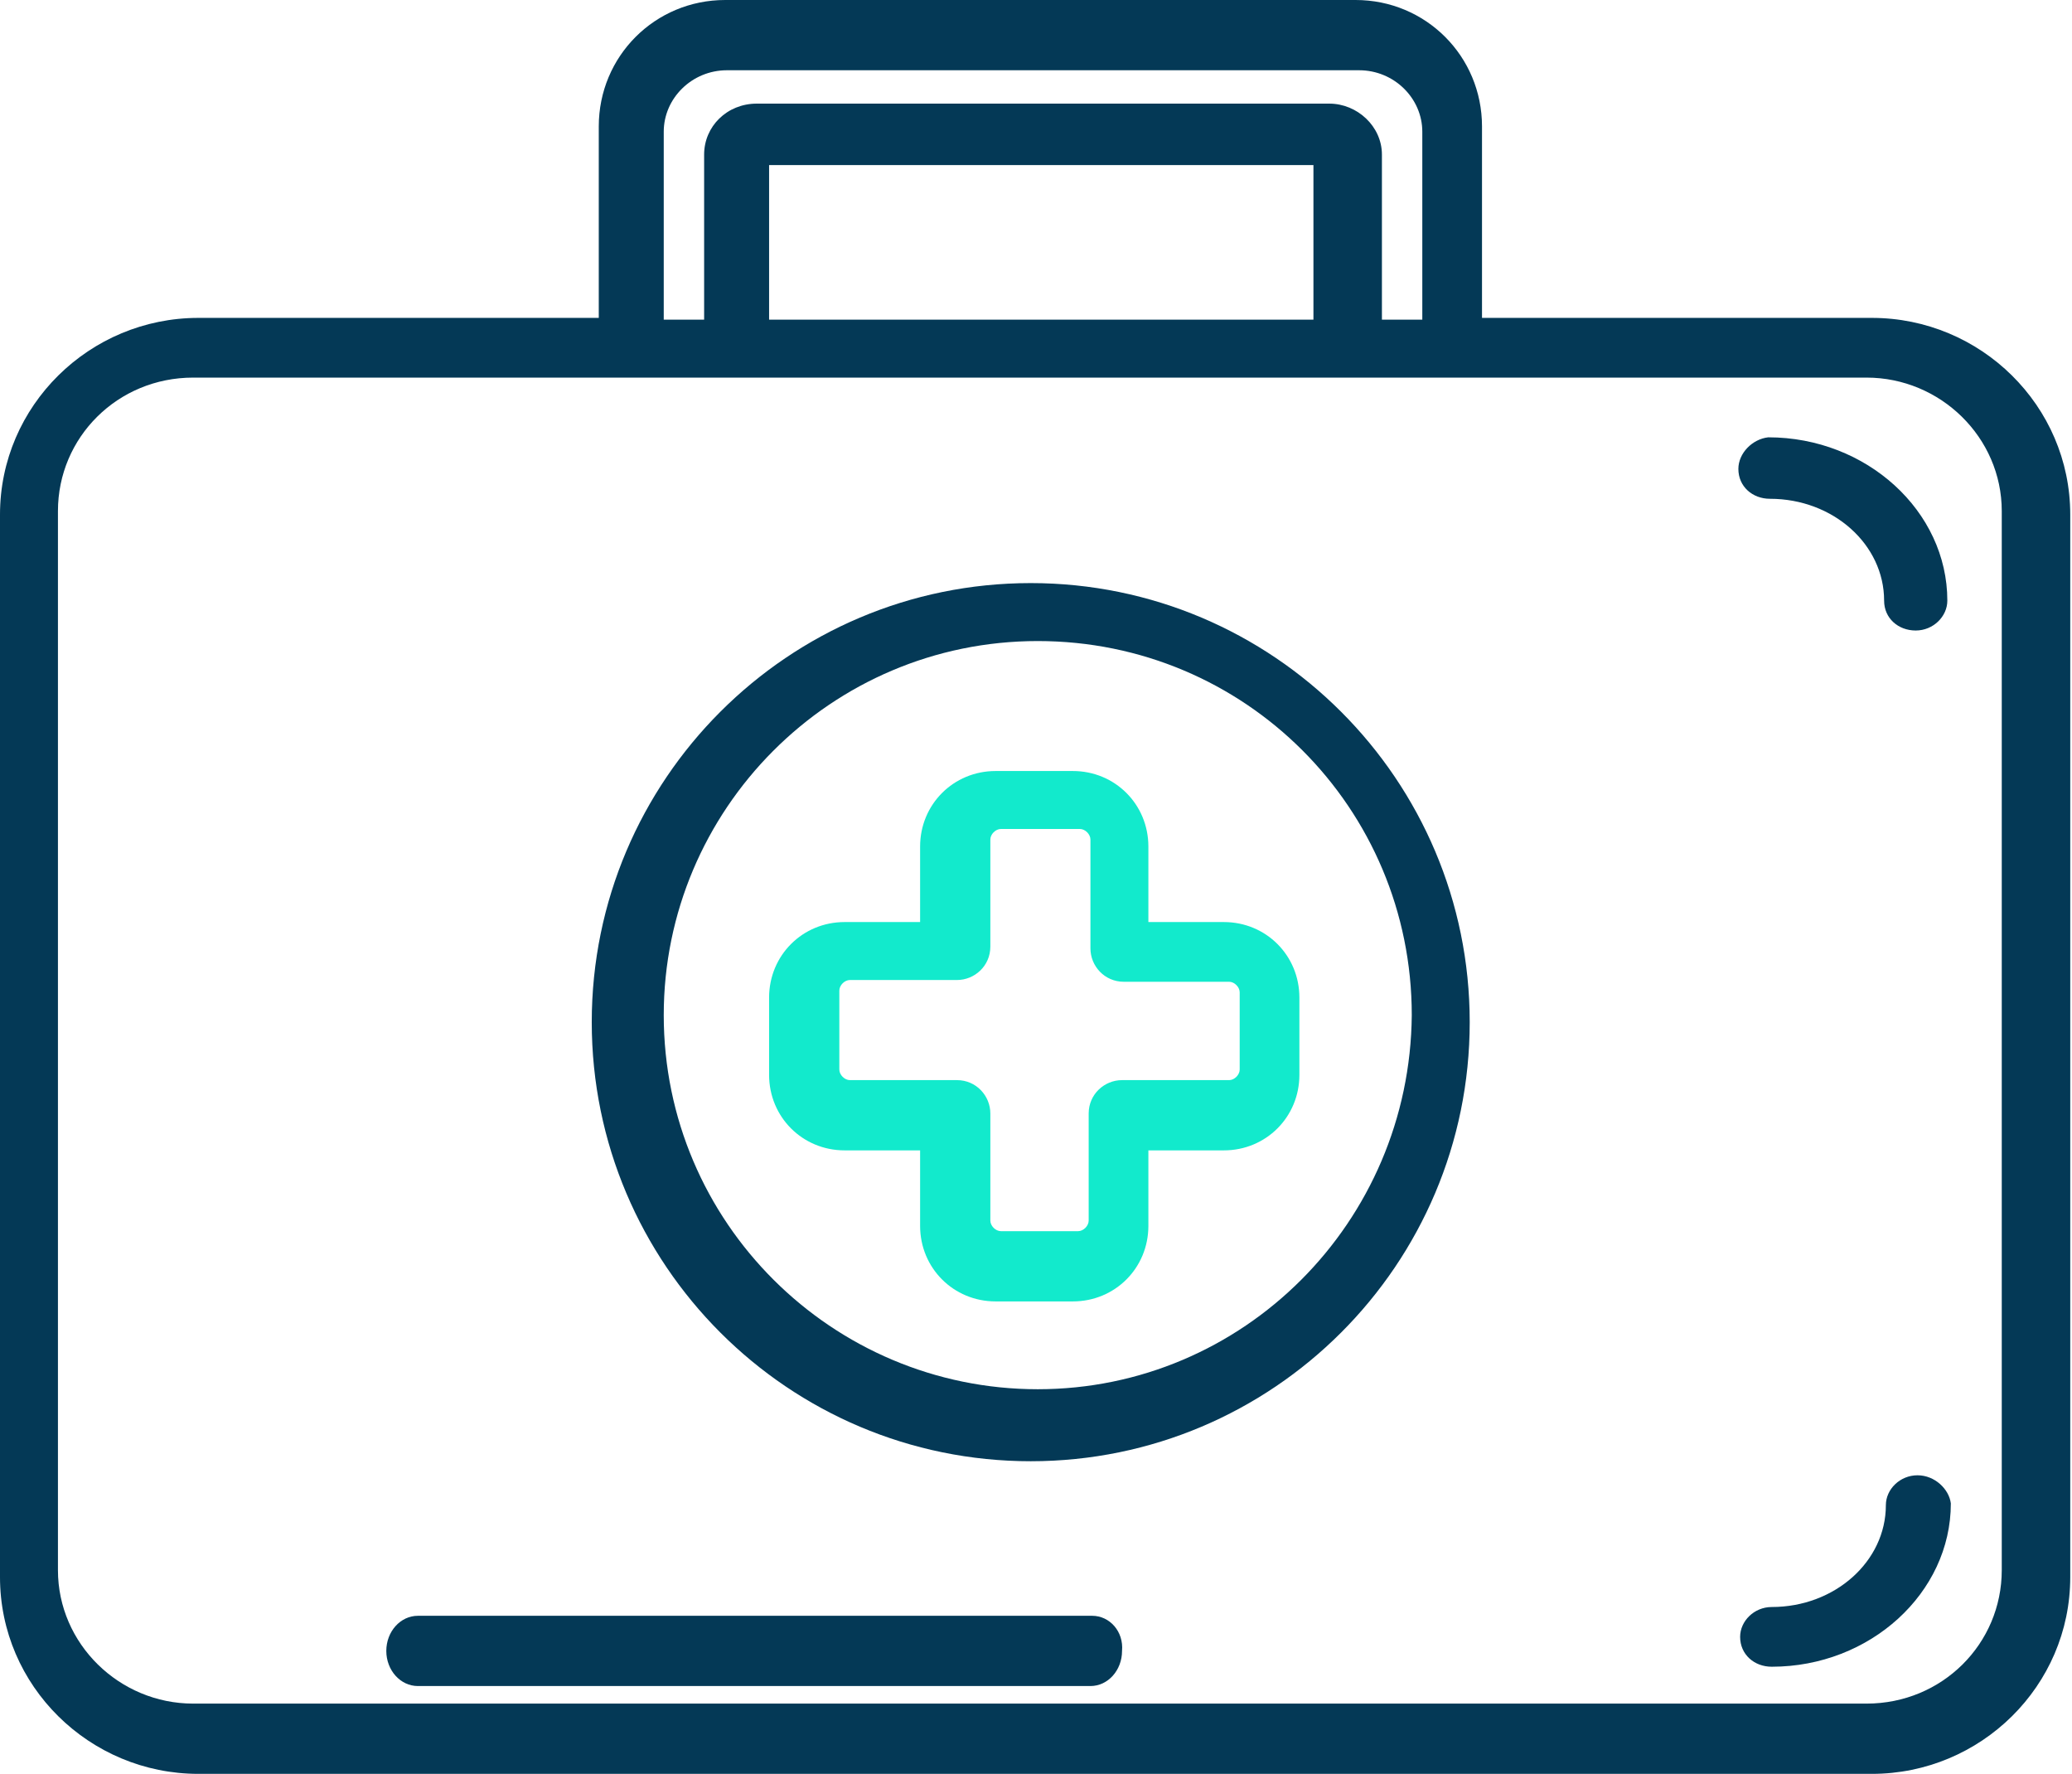<?xml version="1.0" encoding="UTF-8"?>
<svg width="118" height="101" viewBox="0 0 118 101" fill="none" xmlns="http://www.w3.org/2000/svg">
<g clip-path="url(#clip0_719_5427)">
<path fill-rule="evenodd" clip-rule="evenodd" d="M59.1 79.1C47.4 79.1 37.8 69.6 37.8 57.8C37.8 46.1 47.3 36.5 59.1 36.5C70.9 36.5 80.4 46 80.4 57.8C80.3 69.6 70.8 79.1 59.1 79.1ZM58.7 33.2C44.9 33.2 33.7 44.4 33.7 58.2C33.7 72 44.9 83.2 58.7 83.2C72.5 83.2 83.7 72 83.7 58.2C83.7 44.4 72.5 33.2 58.7 33.2Z" fill="#043956"/>
<path fill-rule="evenodd" clip-rule="evenodd" d="M114 29.1V89.4C114 93.6 110.6 97 106.3 97H11C6.8 97 3.3 93.6 3.3 89.4V29.1C3.3 24.9 6.7 21.5 11 21.5H106.3C110.5 21.5 114 24.9 114 29.1ZM43.8 18.2H74.8V9.4H43.8V18.2ZM37.8 7.5C37.8 5.6 39.4 4 41.4 4H77.4C79.4 4 81 5.6 81 7.5V18.2H78.7V8.8C78.7 7.2 77.3 5.9 75.7 5.9H43.1C41.4 5.9 40.1 7.2 40.1 8.8V18.2H37.8V7.5ZM84.4 18.1V7.2C84.4 3.2 81.2 0 77.2 0H41.3C37.3 0 34.1 3.2 34.1 7.2V18.1H11.3C5.1 18.1 0 23.1 0 29.3V89.8C0 96 5.1 101 11.3 101C51.3 101 81.3 101 101.2 101C102.4 101 104.2 101 106.6 101C112.8 101 117.9 96 117.9 89.8V29.3C117.9 23.1 112.8 18.1 106.6 18.1H84.4Z" fill="#043956"/>
<path fill-rule="evenodd" clip-rule="evenodd" d="M99 26.7C99 27.7 99.8 28.4 100.8 28.4C104.4 28.4 107.3 31 107.3 34.2C107.3 35.2 108.1 35.9 109.1 35.9C110.1 35.9 110.9 35.1 110.9 34.2C110.9 29.1 106.3 24.9 100.7 24.9C99.8 25 99 25.8 99 26.7Z" fill="#043956"/>
<path fill-rule="evenodd" clip-rule="evenodd" d="M109.2 84C108.2 84 107.4 84.8 107.4 85.7C107.4 88.9 104.5 91.5 100.9 91.5C99.9 91.5 99.1 92.3 99.1 93.2C99.1 94.2 99.9 94.9 100.9 94.9C106.5 94.9 111.1 90.7 111.1 85.6C111 84.8 110.2 84 109.2 84Z" fill="#043956"/>
<path fill-rule="evenodd" clip-rule="evenodd" d="M70.6 60.9C70.6 61.2 70.3 61.5 70 61.5H63.9C62.9 61.5 62 62.3 62 63.4V69.5C62 69.8 61.7 70.1 61.4 70.1H57C56.7 70.1 56.4 69.8 56.4 69.5V63.4C56.4 62.4 55.6 61.5 54.5 61.5H48.4C48.1 61.5 47.8 61.2 47.8 60.9V56.4C47.8 56.1 48.1 55.8 48.4 55.8H54.5C55.5 55.8 56.4 55 56.4 53.9V47.8C56.4 47.5 56.7 47.2 57 47.2H61.5C61.8 47.2 62.1 47.5 62.1 47.8V54C62.1 55 62.9 55.9 64 55.9H70C70.3 55.9 70.6 56.2 70.6 56.5V60.9ZM65.4 52.5V48.2C65.4 45.8 63.5 43.9 61.1 43.9H56.7C54.3 43.9 52.4 45.8 52.4 48.2V52.5H48.1C45.7 52.5 43.8 54.4 43.8 56.8V61.2C43.8 63.6 45.7 65.5 48.1 65.5H52.4V69.8C52.4 72.2 54.3 74.1 56.7 74.1H61.1C63.5 74.1 65.4 72.2 65.4 69.8V65.5H69.7C72.1 65.5 74 63.6 74 61.2V56.8C74 54.4 72.1 52.5 69.7 52.5H65.4Z" fill="#12EACC"/>
<path fill-rule="evenodd" clip-rule="evenodd" d="M62.2 92H23.8C22.8 92 22 92.9 22 94C22 95.1 22.8 96 23.8 96H62.1C63.1 96 63.9 95.1 63.9 94C64 92.9 63.2 92 62.2 92Z" fill="#043956"/>
</g>
<defs>
<clipPath id="clip0_719_5427">
<rect width="118" height="101" fill="white"/>
</clipPath>
</defs>
</svg>
